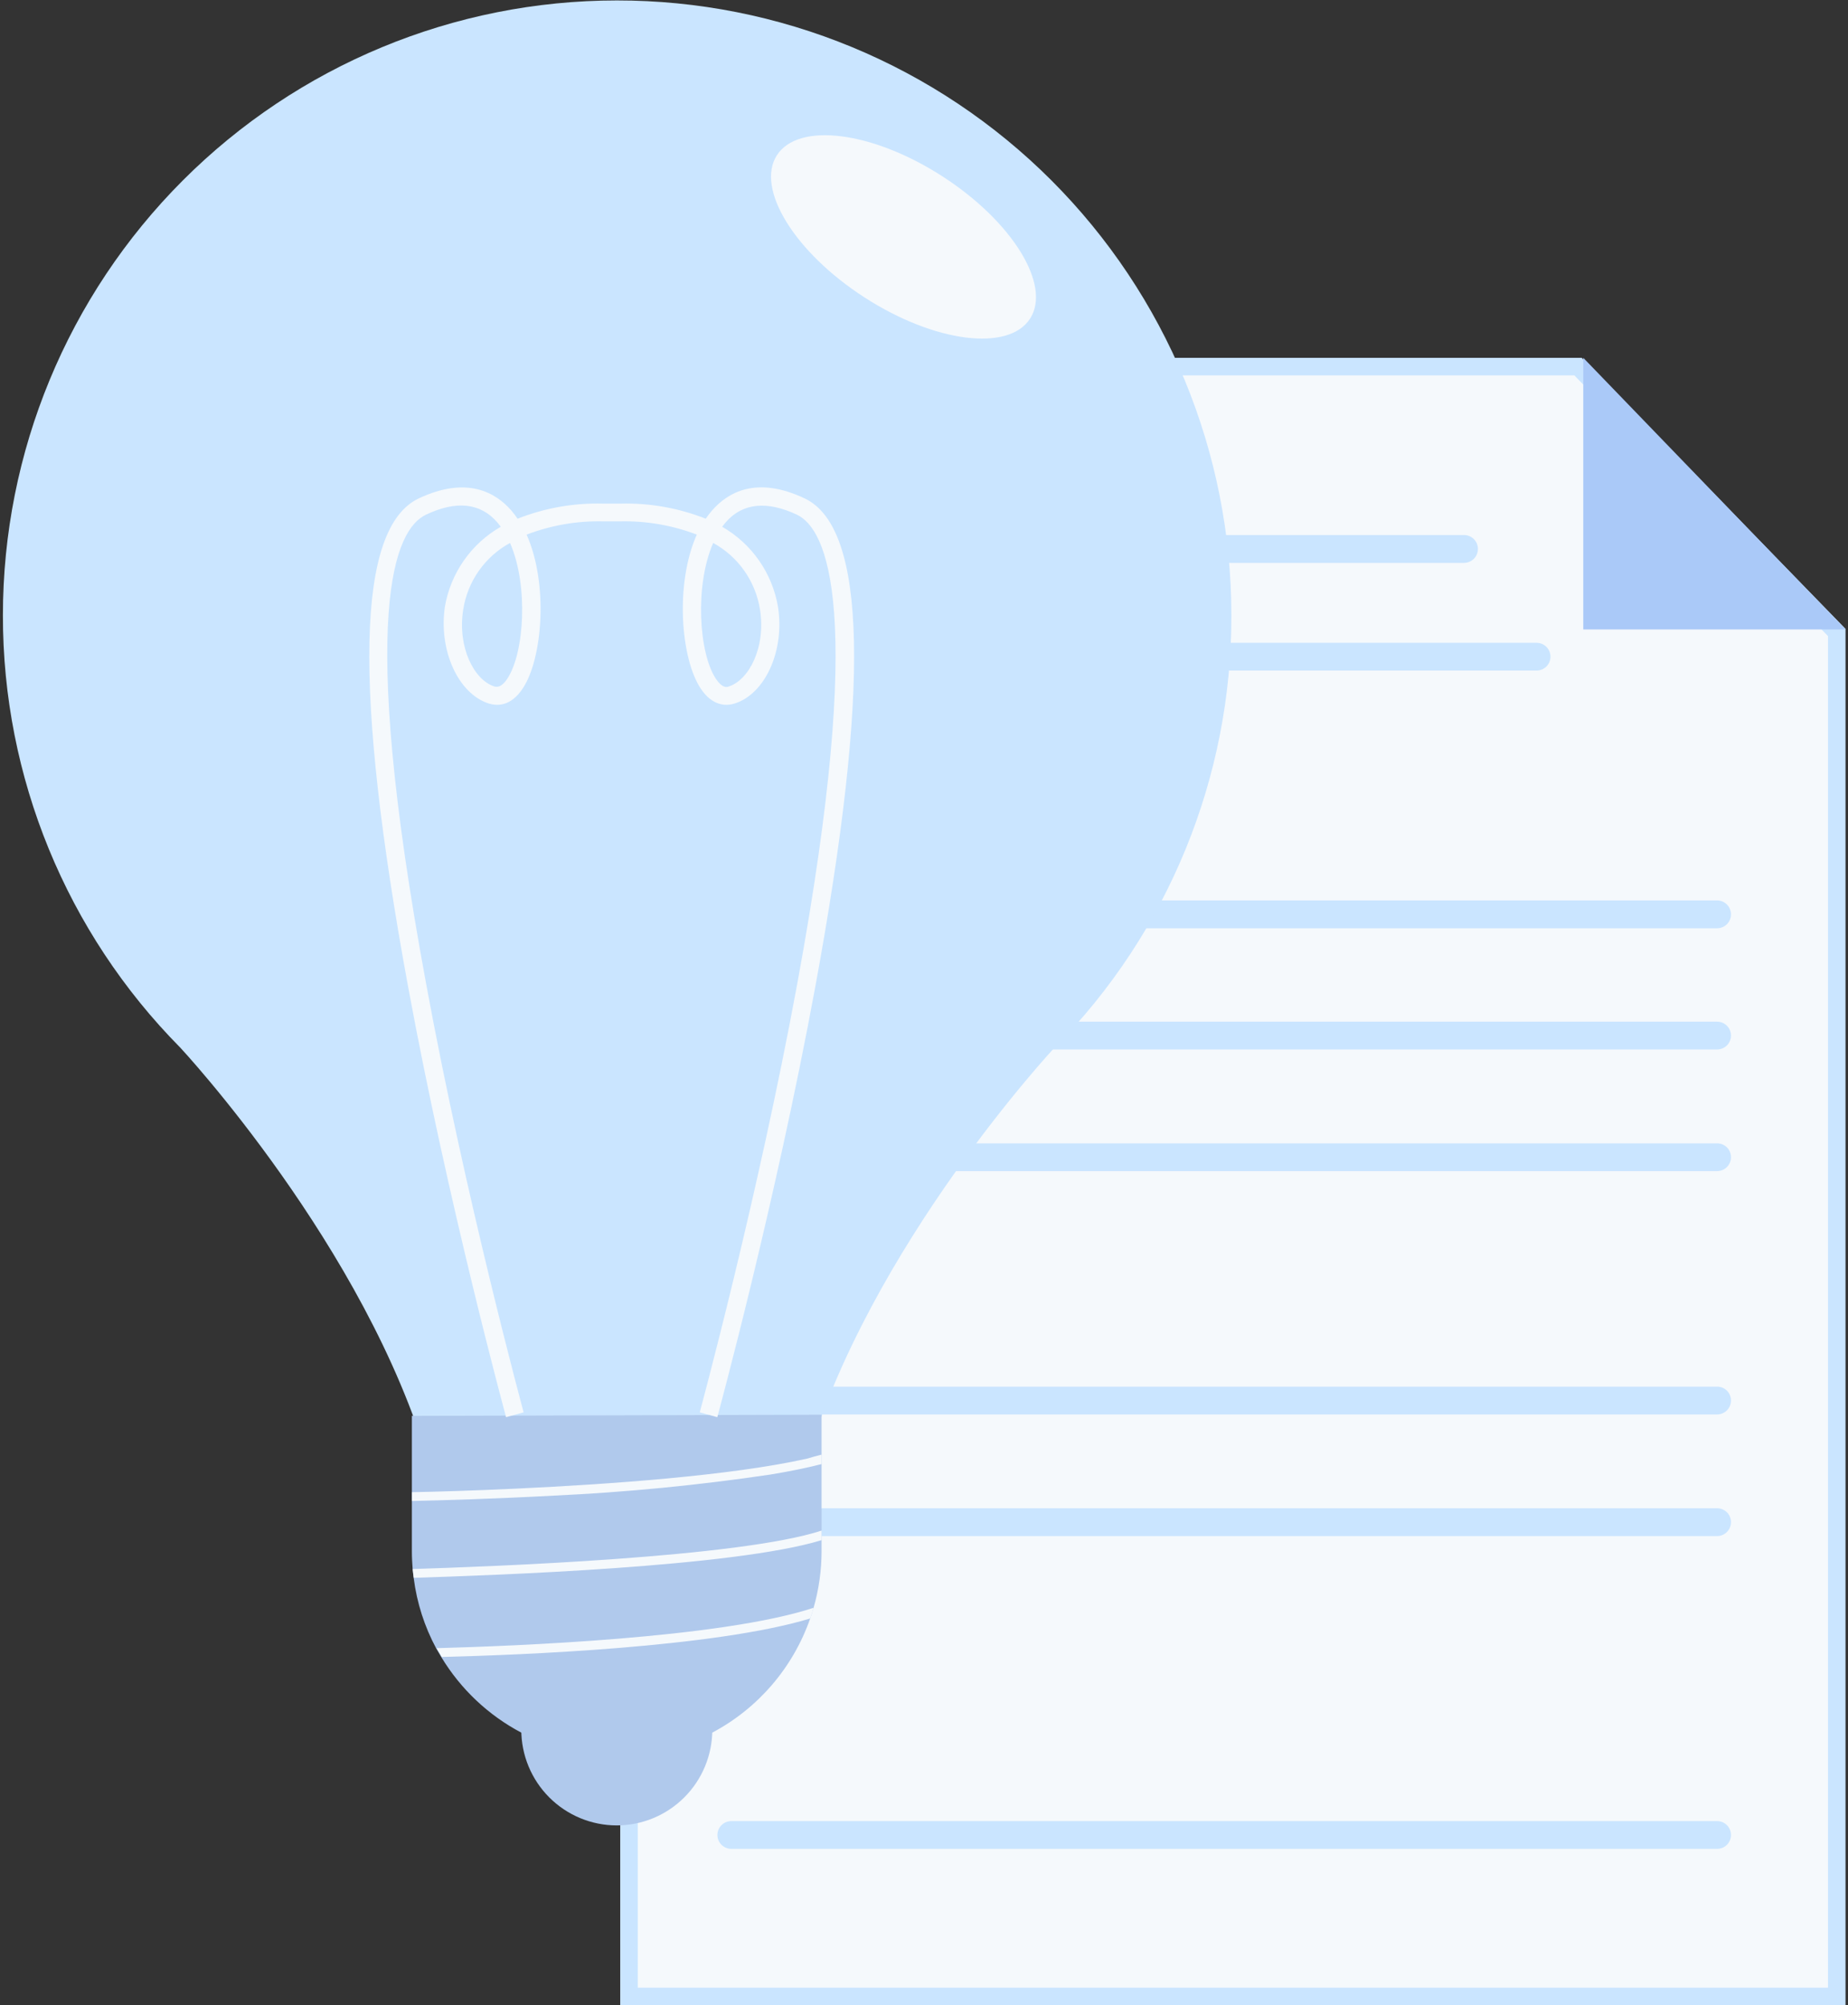 <svg width="200" height="217" viewBox="0 0 200 217" fill="none" xmlns="http://www.w3.org/2000/svg">
<rect x="0" y="0" width="200" height="217" fill="#333333" stroke="none"/>
<g clip-path="url(#clip0_3_7193)">
<path d="M68.072 216.05V39.669H170.781L198.783 68.446V216.05H68.072Z" fill="#F5F9FC"/>
<path d="M170.382 40.619L197.834 68.826V215.09H69.022V40.619H170.382ZM171.179 38.718H67.123V216.991H199.732V68.047L171.179 38.718Z" fill="#CAE5FF"/>
<path d="M199.732 68.114L171.35 38.718V68.114H199.732Z" fill="#AAC9F8"/>
<path d="M158.449 60.91H100.545C100.146 60.907 99.765 60.747 99.484 60.464C99.203 60.181 99.045 59.798 99.045 59.399C99.045 59 99.203 58.618 99.484 58.337C99.766 58.055 100.147 57.897 100.545 57.897H158.449C158.847 57.897 159.228 58.055 159.509 58.337C159.791 58.618 159.949 59 159.949 59.399C159.949 59.798 159.791 60.181 159.51 60.464C159.229 60.747 158.847 60.907 158.449 60.91Z" fill="#CAE5FF"/>
<path d="M166.299 72.561H92.666C92.268 72.561 91.887 72.403 91.605 72.122C91.324 71.84 91.166 71.458 91.166 71.06C91.166 70.662 91.324 70.28 91.605 69.998C91.887 69.716 92.268 69.558 92.666 69.558H166.299C166.697 69.558 167.078 69.716 167.359 69.998C167.641 70.28 167.799 70.662 167.799 71.06C167.799 71.458 167.641 71.84 167.359 72.122C167.078 72.403 166.697 72.561 166.299 72.561Z" fill="#CAE5FF"/>
<path d="M185.838 100.446H79.142C78.745 100.446 78.363 100.287 78.082 100.006C77.801 99.724 77.643 99.342 77.643 98.944C77.643 98.545 77.8 98.162 78.081 97.879C78.362 97.596 78.744 97.435 79.142 97.433H185.838C186.236 97.435 186.617 97.596 186.898 97.879C187.179 98.162 187.337 98.545 187.337 98.944C187.337 99.342 187.179 99.724 186.898 100.006C186.617 100.287 186.235 100.446 185.838 100.446Z" fill="#CAE5FF"/>
<path d="M185.838 113.561H79.142C78.745 113.561 78.363 113.402 78.082 113.121C77.801 112.839 77.643 112.457 77.643 112.059C77.643 111.661 77.801 111.279 78.082 110.997C78.363 110.716 78.745 110.557 79.142 110.557H185.838C186.235 110.557 186.617 110.716 186.898 110.997C187.179 111.279 187.337 111.661 187.337 112.059C187.337 112.457 187.179 112.839 186.898 113.121C186.617 113.402 186.235 113.561 185.838 113.561Z" fill="#CAE5FF"/>
<path d="M185.838 126.724H79.142C78.745 126.724 78.363 126.565 78.082 126.284C77.801 126.002 77.643 125.62 77.643 125.222C77.643 124.824 77.801 124.442 78.082 124.16C78.363 123.879 78.745 123.72 79.142 123.72H185.838C186.235 123.72 186.617 123.879 186.898 124.16C187.179 124.442 187.337 124.824 187.337 125.222C187.337 125.62 187.179 126.002 186.898 126.284C186.617 126.565 186.235 126.724 185.838 126.724Z" fill="#CAE5FF"/>
<path d="M185.838 153.059H79.142C78.744 153.056 78.362 152.896 78.081 152.613C77.8 152.33 77.643 151.947 77.643 151.548C77.643 151.149 77.801 150.767 78.082 150.486C78.363 150.204 78.745 150.046 79.142 150.046H185.838C186.235 150.046 186.617 150.204 186.898 150.486C187.179 150.767 187.337 151.149 187.337 151.548C187.337 151.947 187.179 152.33 186.898 152.613C186.617 152.896 186.236 153.056 185.838 153.059Z" fill="#CAE5FF"/>
<path d="M185.838 166.221H79.142C78.744 166.219 78.362 166.058 78.081 165.775C77.8 165.492 77.643 165.109 77.643 164.71C77.643 164.312 77.801 163.93 78.082 163.648C78.363 163.367 78.745 163.208 79.142 163.208H185.838C186.235 163.208 186.617 163.367 186.898 163.648C187.179 163.93 187.337 164.312 187.337 164.71C187.337 165.109 187.179 165.492 186.898 165.775C186.617 166.058 186.236 166.219 185.838 166.221Z" fill="#CAE5FF"/>
<path d="M185.838 200.064H79.142C78.745 200.064 78.363 199.906 78.082 199.624C77.801 199.343 77.643 198.961 77.643 198.563C77.643 198.164 77.801 197.782 78.082 197.501C78.363 197.219 78.745 197.061 79.142 197.061H185.838C186.235 197.061 186.617 197.219 186.898 197.501C187.179 197.782 187.337 198.164 187.337 198.563C187.337 198.961 187.179 199.343 186.898 199.624C186.617 199.906 186.235 200.064 185.838 200.064Z" fill="#CAE5FF"/>
<path d="M133.266 66.575C133.266 57.834 131.545 49.178 128.202 41.103C124.859 33.028 119.96 25.691 113.784 19.513C107.608 13.335 100.276 8.436 92.207 5.096C84.139 1.756 75.493 0.041 66.762 0.048C49.139 0.048 32.238 7.057 19.777 19.533C7.315 32.01 0.315 48.931 0.315 66.575C0.292 84.096 7.192 100.915 19.508 113.362C19.508 113.362 39.632 134.916 46.429 158.4C46.429 158.4 58.057 162.354 66.819 162.572C75.59 162.354 87.209 158.4 87.209 158.4C94.005 134.916 114.129 113.362 114.129 113.362C126.425 100.906 133.304 84.088 133.266 66.575Z" fill="#CAE5FF"/>
<path d="M66.753 197.527C65.396 197.527 64.052 197.259 62.798 196.739C61.543 196.219 60.404 195.456 59.444 194.495C58.484 193.534 57.722 192.393 57.203 191.138C56.683 189.882 56.416 188.536 56.416 187.177H77.091C77.088 189.921 75.998 192.552 74.06 194.493C72.122 196.433 69.494 197.524 66.753 197.527Z" fill="#B0C9EC"/>
<path d="M88.915 153.087V167.809C88.917 169.895 88.626 171.971 88.052 173.976C87.938 174.376 87.814 174.756 87.681 175.136C85.832 180.447 82.044 184.861 77.078 187.491C73.895 189.172 70.35 190.049 66.751 190.047C63.151 190.054 59.605 189.176 56.423 187.491C52.855 185.608 49.865 182.79 47.775 179.337C47.576 179.013 47.396 178.69 47.215 178.386C45.943 176.023 45.116 173.446 44.776 170.783C44.728 170.46 44.69 170.127 44.662 169.833C44.614 169.187 44.576 168.54 44.576 167.932V153.211L88.915 153.087Z" fill="#B0C9EC"/>
<path d="M77.63 153.353L75.731 152.831C75.788 152.602 81.987 129.774 86.296 106.386C93.758 65.814 89.467 57.213 86.24 55.692C83.012 54.172 80.354 54.419 78.541 56.519C78.408 56.671 78.285 56.833 78.161 57.004C79.745 57.912 81.108 59.16 82.152 60.659C83.196 62.157 83.895 63.87 84.199 65.671C84.939 70.376 82.832 75.08 79.51 76.126C78.703 76.382 77.155 76.515 75.817 74.481C73.691 71.269 73.026 63.219 75.409 57.85C72.774 56.842 69.97 56.355 67.15 56.415H65.252C62.432 56.355 59.628 56.842 56.993 57.85C59.376 63.219 58.711 71.269 56.585 74.481C55.247 76.515 53.737 76.382 52.893 76.126C49.561 75.052 47.463 70.347 48.146 65.671C48.451 63.869 49.151 62.156 50.197 60.657C51.243 59.158 52.607 57.911 54.193 57.004C54.07 56.833 53.946 56.671 53.813 56.519C51.991 54.419 49.399 54.134 46.105 55.692C42.812 57.251 38.597 65.814 46.105 106.386C50.406 129.774 56.614 152.602 56.671 152.831L54.772 153.353C54.706 153.125 48.488 130.221 44.169 106.785C38.208 74.396 38.588 57.108 45.318 53.934C50.539 51.473 53.652 53.297 55.351 55.255C55.588 55.534 55.81 55.826 56.016 56.13C58.953 54.968 62.095 54.412 65.252 54.495H67.15C70.304 54.413 73.442 54.969 76.377 56.13C76.586 55.826 76.811 55.534 77.051 55.255C78.74 53.297 81.854 51.454 87.085 53.934C93.815 57.108 94.194 74.396 88.233 106.785C83.914 130.221 77.697 153.125 77.63 153.353ZM55.199 58.753C53.856 59.484 52.699 60.517 51.82 61.77C50.941 63.023 50.362 64.462 50.13 65.975C49.485 70.081 51.336 73.578 53.472 74.272C53.671 74.329 54.203 74.51 54.914 73.426C56.737 70.67 57.221 63.381 55.199 58.753ZM77.184 58.753C75.162 63.39 75.646 70.67 77.459 73.426C78.18 74.51 78.703 74.377 78.902 74.272C81.038 73.578 82.898 70.081 82.253 65.975C82.018 64.463 81.439 63.024 80.56 61.772C79.681 60.519 78.526 59.486 77.184 58.753Z" fill="#F5F9FC"/>
<path d="M88.918 157.402V158.428C87.285 158.846 85.405 159.226 83.383 159.559C75.618 160.712 67.799 161.474 59.956 161.84C53.454 162.191 47.739 162.353 44.588 162.42V161.469C47.066 161.422 51.138 161.308 55.931 161.08C65.946 160.614 79.093 159.682 87.342 157.839C87.883 157.668 88.415 157.535 88.918 157.402Z" fill="#F5F9FC"/>
<path d="M88.92 165.622V166.658C79.428 169.576 53.352 170.46 44.78 170.735C44.733 170.412 44.695 170.08 44.666 169.785C53.2 169.509 80.035 168.54 88.92 165.622Z" fill="#F5F9FC"/>
<path d="M88.054 173.976C87.94 174.376 87.817 174.756 87.684 175.136C77.337 178.272 56.359 179.089 47.816 179.299C47.616 178.975 47.436 178.652 47.256 178.348C55.505 178.12 78.021 177.284 88.054 173.976Z" fill="#F5F9FC"/>
<path d="M111.482 34.476C113.811 30.858 109.565 23.968 101.998 19.086C94.432 14.204 86.411 13.179 84.082 16.797C81.753 20.414 85.999 27.305 93.565 32.187C101.132 37.069 109.153 38.094 111.482 34.476Z" fill="#F5F9FC"/>
</g>
<defs>
<clipPath id="clip0_3_7193">
<rect width="199.465" height="217" fill="white" transform="translate(0.268)"/>
</clipPath>
</defs>
</svg>
